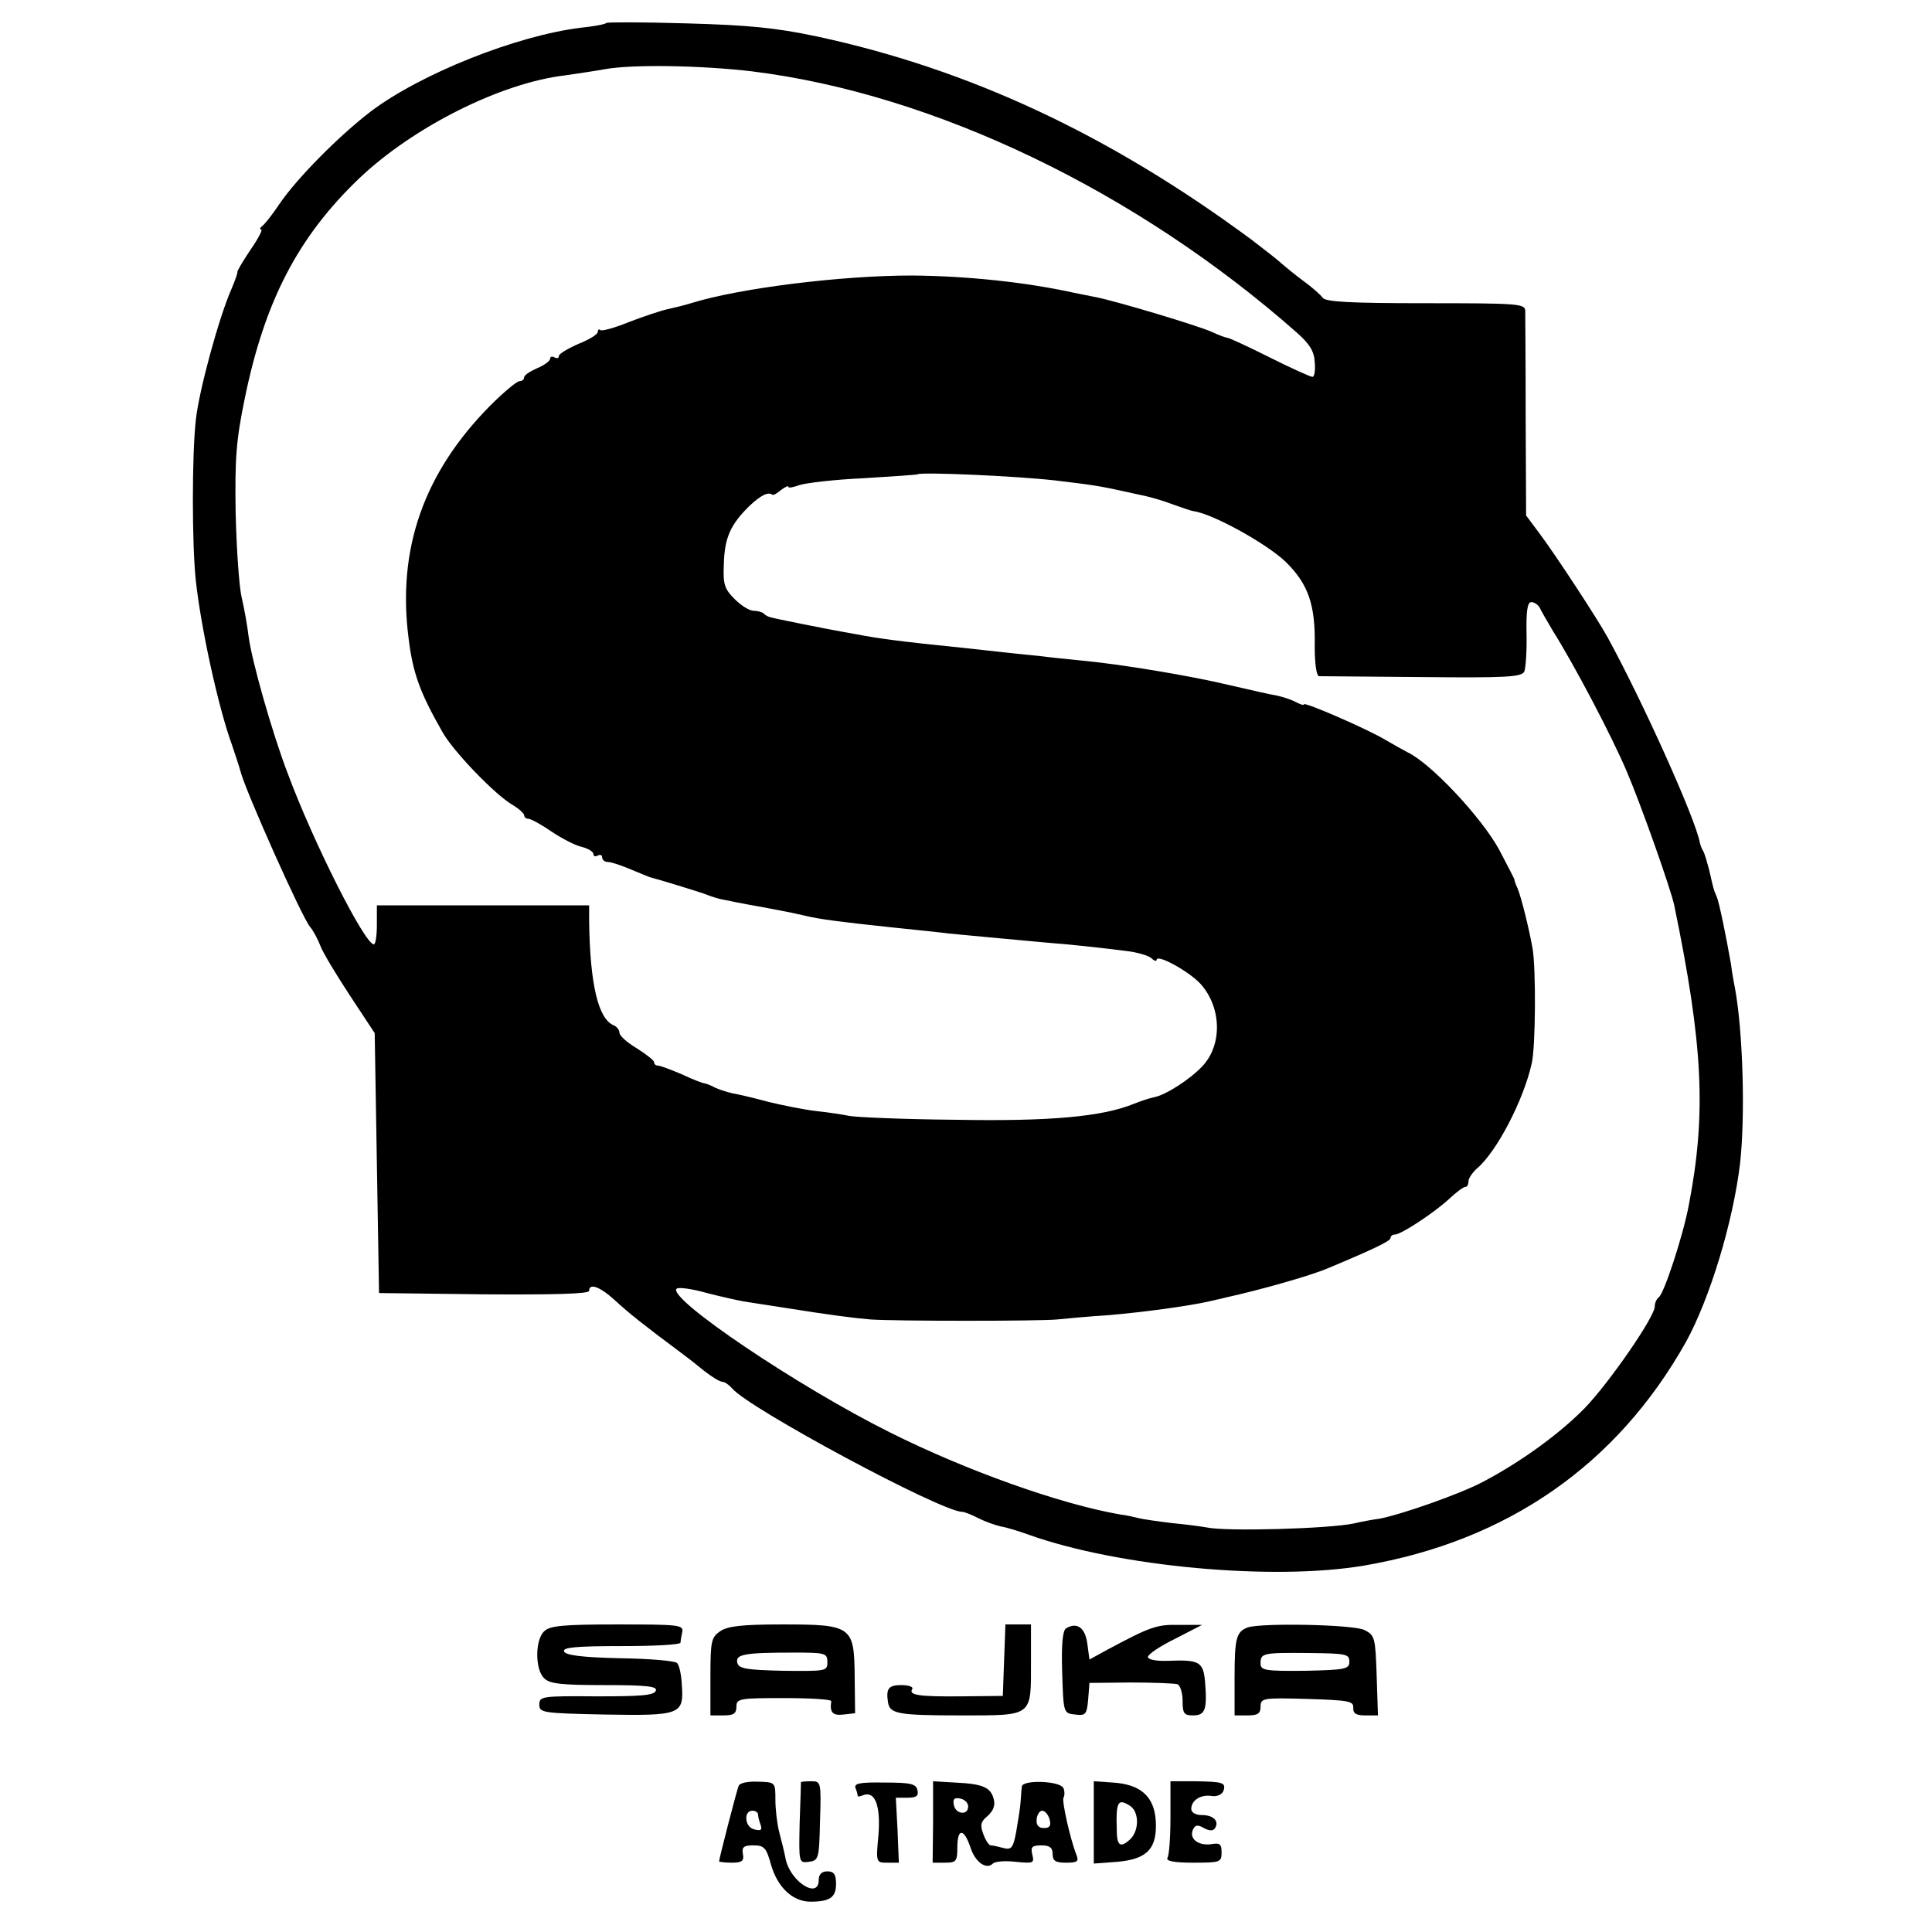 <?xml version="1.0" standalone="no"?>
<!DOCTYPE svg PUBLIC "-//W3C//DTD SVG 20010904//EN"
        "http://www.w3.org/TR/2001/REC-SVG-20010904/DTD/svg10.dtd">
<svg version="1.0" xmlns="http://www.w3.org/2000/svg"
     width="446pt" height="446pt" viewBox="0 0 446 446"
     preserveAspectRatio="xMidYMid meet">
    <g transform="translate(0,446) scale(0.1,-0.1)"
       fill="#000000" stroke="none">
        <path d="M1400 4407 c-3 -3 -29 -8 -59 -11 -148 -18 -370 -106 -486 -194 -73
-56 -170 -154 -210 -213 -16 -24 -34 -47 -40 -51 -5 -4 -6 -8 -2 -8 4 0 -7
-21 -25 -47 -18 -27 -31 -49 -30 -51 1 -1 -5 -19 -14 -40 -29 -66 -75 -235
-82 -302 -9 -82 -9 -285 0 -370 12 -110 52 -294 84 -381 8 -24 17 -51 19 -59
10 -42 142 -338 161 -360 7 -8 17 -27 23 -42 5 -15 36 -66 68 -115 l58 -88 5
-300 5 -300 243 -3 c159 -1 242 1 242 8 0 19 25 10 61 -23 30 -28 68 -58 154
-122 11 -8 34 -26 51 -40 18 -14 36 -25 42 -25 5 0 15 -7 22 -15 38 -46 483
-285 531 -285 5 0 23 -7 38 -15 16 -8 39 -16 52 -19 13 -2 42 -11 64 -19 207
-74 565 -107 775 -71 331 57 583 233 742 516 55 100 109 277 125 413 12 107 7
302 -12 405 -3 14 -7 38 -9 54 -11 63 -27 142 -33 156 -8 18 -7 17 -17 60 -5
19 -11 40 -14 45 -4 6 -7 15 -8 20 -10 55 -131 324 -213 474 -23 42 -122 193
-156 238 l-32 43 -1 227 c0 126 -1 236 -1 246 -1 16 -19 17 -231 17 -173 0
-231 3 -237 13 -4 6 -24 24 -45 39 -20 15 -42 33 -50 40 -7 7 -38 31 -68 54
-327 242 -651 394 -1005 470 -95 20 -157 26 -300 30 -100 3 -183 3 -185 1z
m338 -112 c418 -52 886 -276 1257 -604 28 -25 39 -42 40 -67 2 -19 -1 -34 -5
-34 -5 0 -49 20 -99 45 -50 25 -93 45 -97 45 -3 0 -20 6 -37 14 -31 14 -217
70 -267 80 -14 3 -36 7 -50 10 -113 25 -250 39 -375 40 -162 0 -398 -29 -510
-64 -16 -5 -41 -11 -55 -14 -14 -3 -53 -16 -87 -29 -34 -14 -64 -22 -67 -19
-3 3 -6 1 -6 -4 0 -6 -20 -18 -45 -28 -25 -11 -45 -23 -45 -28 0 -5 -4 -6 -10
-3 -5 3 -10 2 -10 -3 0 -5 -13 -15 -30 -22 -16 -7 -30 -16 -30 -21 0 -5 -5 -9
-11 -9 -6 0 -37 -26 -68 -57 -153 -155 -214 -330 -188 -535 10 -83 27 -128 79
-219 25 -44 120 -143 161 -167 15 -9 27 -20 27 -24 0 -4 4 -8 9 -8 6 0 30 -13
53 -29 24 -16 56 -33 71 -36 15 -4 27 -11 27 -17 0 -5 5 -6 10 -3 6 3 10 1 10
-4 0 -6 6 -11 14 -11 7 0 31 -8 52 -17 22 -9 41 -17 44 -18 27 -7 101 -30 125
-38 17 -7 35 -12 40 -13 6 -1 21 -4 35 -7 14 -3 43 -8 65 -12 43 -8 63 -12 98
-20 30 -7 74 -13 197 -26 58 -6 116 -12 130 -14 28 -3 151 -14 225 -21 54 -4
127 -12 190 -20 22 -3 46 -10 53 -16 6 -6 12 -8 12 -4 0 15 76 -27 102 -56 48
-54 50 -140 4 -189 -29 -31 -85 -67 -112 -72 -10 -2 -31 -9 -46 -15 -73 -30
-194 -41 -413 -37 -121 1 -231 6 -245 9 -14 3 -47 8 -75 11 -27 3 -77 13 -110
21 -33 9 -71 18 -84 20 -13 3 -31 9 -40 13 -9 5 -19 9 -24 10 -4 0 -28 9 -53
21 -26 11 -50 20 -55 20 -5 0 -9 3 -9 8 0 4 -18 18 -40 32 -22 13 -40 29 -40
36 0 6 -6 14 -13 17 -36 14 -55 95 -57 240 l0 37 -245 0 -245 0 0 -45 c0 -25
-3 -45 -7 -45 -21 0 -140 236 -199 395 -37 97 -83 261 -90 315 -3 25 -10 65
-16 90 -6 25 -12 113 -14 195 -2 126 1 168 21 265 46 225 123 373 264 508 125
119 328 221 476 238 27 4 68 10 90 14 64 12 226 9 343 -5z m697 -944 c84 -10
105 -13 163 -26 12 -3 33 -7 46 -10 13 -3 42 -11 65 -20 23 -8 43 -15 46 -15
45 -6 169 -75 213 -117 52 -51 69 -99 67 -195 0 -40 4 -68 10 -69 5 0 113 -1
238 -2 195 -2 230 0 236 13 3 8 6 48 5 88 -1 51 2 72 11 72 7 0 15 -6 19 -12
3 -7 17 -31 30 -53 52 -83 136 -243 171 -325 33 -77 102 -272 110 -310 67
-324 74 -481 34 -690 -13 -71 -58 -208 -70 -215 -5 -4 -9 -13 -9 -21 0 -24
-105 -176 -162 -235 -58 -59 -146 -123 -233 -169 -54 -29 -192 -77 -241 -86
-16 -2 -42 -7 -59 -11 -57 -12 -295 -19 -340 -9 -11 2 -47 7 -80 10 -33 4 -67
9 -75 11 -8 2 -28 7 -45 9 -138 24 -354 101 -530 189 -213 106 -515 310 -493
332 4 4 35 0 70 -10 35 -9 72 -17 83 -19 11 -2 52 -8 90 -14 112 -18 168 -25
205 -28 55 -4 391 -4 430 0 19 2 73 7 120 10 80 7 177 20 228 31 12 3 32 7 43
10 77 17 191 49 234 67 105 44 145 63 145 70 0 5 5 8 10 8 14 0 89 49 125 82
17 16 33 28 38 28 4 0 7 6 7 13 0 7 9 20 20 30 45 38 107 157 126 242 9 38 10
218 2 265 -7 41 -26 119 -35 140 -4 8 -7 17 -7 20 -1 3 -17 34 -36 70 -41 74
-156 197 -210 223 -8 4 -31 17 -50 28 -39 24 -190 90 -190 83 0 -3 -8 0 -18 5
-11 6 -30 12 -43 15 -13 2 -62 13 -109 24 -91 22 -255 49 -342 57 -29 3 -71 7
-93 10 -22 2 -106 11 -187 20 -138 14 -191 21 -242 31 -11 2 -46 8 -76 14 -30
6 -66 13 -80 16 -14 3 -30 6 -37 8 -7 1 -16 5 -19 9 -4 4 -15 7 -24 7 -10 0
-29 12 -44 27 -24 24 -27 34 -25 82 2 60 15 90 60 134 26 24 42 32 52 25 2 -2
11 3 20 11 10 7 17 11 17 7 0 -3 11 -1 25 4 14 5 81 13 148 16 67 4 123 8 125
9 7 6 230 -4 317 -14z"/>
        <path d="M1256 694 c-21 -20 -21 -88 0 -108 12 -13 40 -16 139 -16 99 0 123
-3 119 -13 -4 -11 -36 -13 -137 -13 -126 1 -132 0 -132 -19 0 -19 8 -20 152
-23 174 -3 182 0 177 68 -1 24 -6 46 -11 51 -5 5 -64 10 -132 11 -89 2 -126 7
-129 16 -3 9 28 12 132 12 75 0 136 3 137 8 0 4 2 15 4 25 3 16 -9 17 -150 17
-126 0 -156 -3 -169 -16z"/>
        <path d="M1662 694 c-20 -14 -22 -23 -22 -105 l0 -89 30 0 c23 0 30 4 30 20 0
19 7 20 110 20 60 0 109 -3 109 -7 -4 -26 3 -34 28 -31 l27 3 -1 84 c-1 117
-6 121 -167 121 -94 0 -127 -4 -144 -16z m248 -71 c0 -21 -3 -21 -102 -20 -87
2 -103 5 -106 19 -4 19 16 23 130 23 73 0 78 -1 78 -22z"/>
        <path d="M2318 628 l-3 -83 -95 -1 c-101 -1 -123 3 -114 17 3 5 -9 9 -25 9
-30 0 -36 -8 -31 -40 4 -26 22 -30 167 -30 169 0 163 -4 163 124 l0 86 -30 0
-29 0 -3 -82z"/>
        <path d="M2461 701 c-8 -5 -11 -38 -9 -102 3 -94 3 -94 30 -97 24 -3 27 0 30
35 l3 38 95 1 c52 0 101 -2 108 -4 6 -2 12 -19 12 -38 0 -29 3 -34 24 -34 28
0 33 13 28 76 -4 48 -13 53 -86 50 -27 -1 -46 3 -46 9 0 6 28 25 63 42 l62 32
-53 0 c-52 1 -66 -4 -167 -58 l-40 -22 -5 37 c-5 37 -24 50 -49 35z"/>
        <path d="M2880 703 c-26 -10 -30 -25 -30 -115 l0 -88 30 0 c23 0 30 4 30 20 0
20 5 21 108 18 95 -3 107 -5 106 -20 -1 -13 6 -18 27 -18 l30 0 -3 92 c-3 87
-4 93 -28 105 -25 13 -239 17 -270 6z m235 -79 c0 -17 -9 -19 -102 -21 -93 -1
-103 1 -103 17 0 24 5 25 112 24 85 -1 93 -2 93 -20z"/>
        <path d="M1705 337 c-5 -13 -45 -168 -45 -174 0 -1 13 -3 29 -3 24 0 29 4 26
20 -3 16 2 20 24 20 25 0 30 -5 41 -45 15 -52 50 -85 91 -85 45 0 59 10 59 41
0 22 -5 29 -20 29 -13 0 -20 -7 -20 -20 0 -45 -64 -5 -76 47 -3 16 -10 44 -15
63 -5 19 -9 53 -9 75 0 41 0 41 -41 42 -23 1 -42 -3 -44 -10z m45 -66 c0 -5 3
-16 6 -24 4 -12 0 -14 -15 -10 -22 5 -25 43 -4 43 7 0 13 -4 13 -9z"/>
        <path d="M1849 346 c0 0 -1 -43 -3 -94 -2 -92 -2 -93 21 -90 23 3 24 7 26 94
3 90 2 92 -20 92 -13 0 -23 -1 -24 -2z"/>
        <path d="M1975 332 c3 -7 5 -15 5 -18 0 -2 6 -1 13 2 27 10 40 -24 35 -91 -6
-65 -6 -65 21 -65 l26 0 -3 75 -4 75 27 0 c20 0 26 4 23 17 -3 15 -15 18 -76
18 -58 1 -71 -2 -67 -13z"/>
        <path d="M2154 254 l-1 -94 29 0 c25 0 28 3 28 35 0 45 15 45 30 1 11 -35 37
-53 52 -38 5 5 29 7 53 4 41 -4 43 -3 38 17 -4 17 -1 21 21 21 19 0 26 -5 26
-20 0 -16 7 -20 31 -20 26 0 30 3 24 18 -15 38 -34 125 -30 132 3 5 3 15 0 22
-7 17 -94 20 -96 4 -1 -6 -2 -22 -3 -36 -1 -14 -6 -45 -10 -68 -7 -38 -11 -43
-30 -38 -11 3 -24 6 -29 6 -4 0 -12 12 -17 26 -8 21 -6 29 10 42 13 12 18 24
14 39 -7 27 -25 35 -89 38 l-51 3 0 -94z m81 36 c0 -22 -29 -18 -33 3 -3 14 1
18 15 15 10 -2 18 -10 18 -18z m188 -30 c4 -15 0 -20 -13 -20 -13 0 -18 7 -17
20 1 11 7 20 13 20 6 0 14 -9 17 -20z"/>
        <path d="M2525 253 l0 -95 54 4 c70 6 93 31 89 96 -4 55 -35 83 -99 87 l-44 3
0 -95z m84 38 c21 -14 21 -57 0 -77 -23 -21 -31 -15 -31 23 -2 65 3 72 31 54z"/>
        <path d="M2702 265 c0 -46 -3 -88 -7 -94 -4 -7 15 -11 59 -11 63 0 66 1 66 24
0 19 -4 22 -22 19 -30 -5 -52 11 -45 31 5 13 11 15 26 6 13 -7 22 -7 26 0 10
16 -4 30 -31 30 -14 0 -24 6 -24 14 0 20 22 34 47 30 12 -2 23 3 27 11 7 20 0
22 -66 23 l-56 0 0 -83z"/>
    </g>
</svg>
